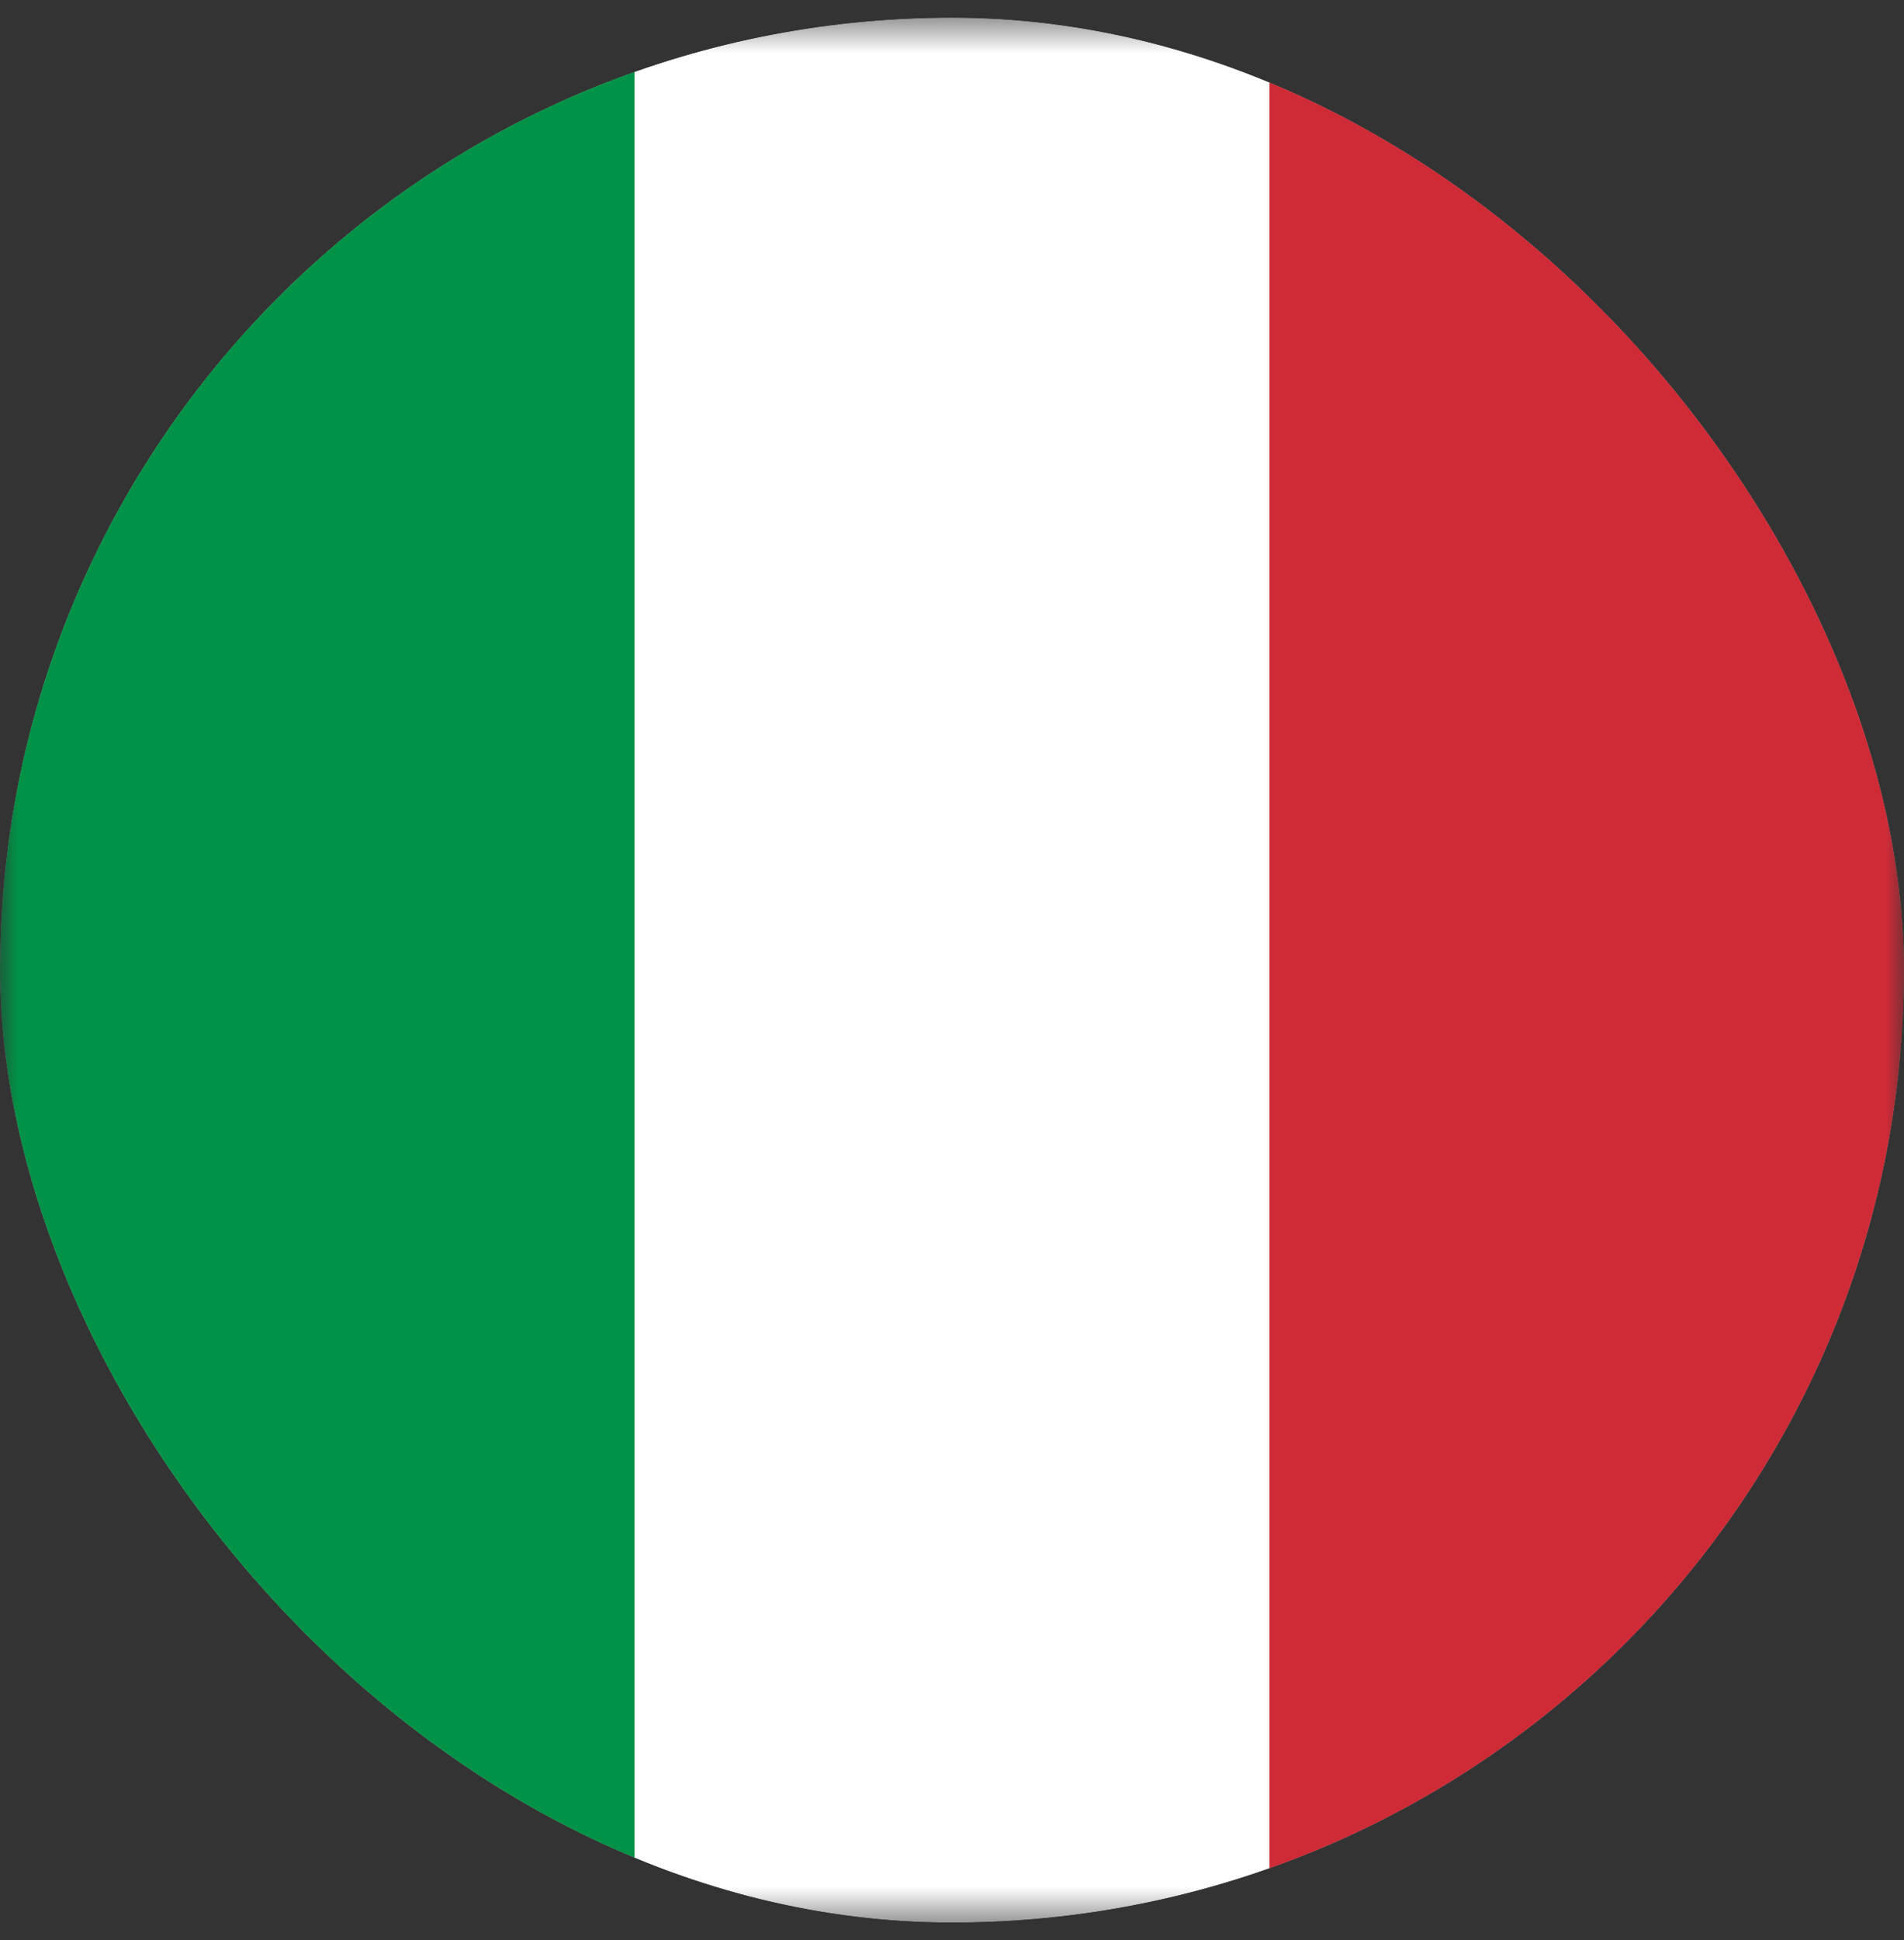 <svg width="54" height="55" viewBox="0 0 54 55" fill="none" xmlns="http://www.w3.org/2000/svg">
<rect x="0" y="0" width="54" height="55" fill="#333333" stroke="none"/>
<g clip-path="url(#clip0_2584_11737)">
<g clip-path="url(#clip1_2584_11737)">
<mask id="mask0_2584_11737" style="mask-type:luminance" maskUnits="userSpaceOnUse" x="0" y="0" width="54" height="55">
<path d="M54 0.5H0V54.5H54V0.5Z" fill="white"/>
</mask>
<g mask="url(#mask0_2584_11737)">
<path fill-rule="evenodd" clip-rule="evenodd" d="M0 0.5H54V54.5H0V0.5Z" fill="white"/>
<path fill-rule="evenodd" clip-rule="evenodd" d="M0 0.5H17.997V54.5H0V0.5Z" fill="#009246"/>
<path fill-rule="evenodd" clip-rule="evenodd" d="M36.002 0.5H53.999V54.5H36.002V0.5Z" fill="#CE2B37"/>
</g>
</g>
</g>
<defs>
<clipPath id="clip0_2584_11737">
<rect y="0.5" width="54" height="54" rx="27" fill="white"/>
</clipPath>
<clipPath id="clip1_2584_11737">
<rect width="54" height="54" fill="white" transform="translate(0 0.5)"/>
</clipPath>
</defs>
</svg>
